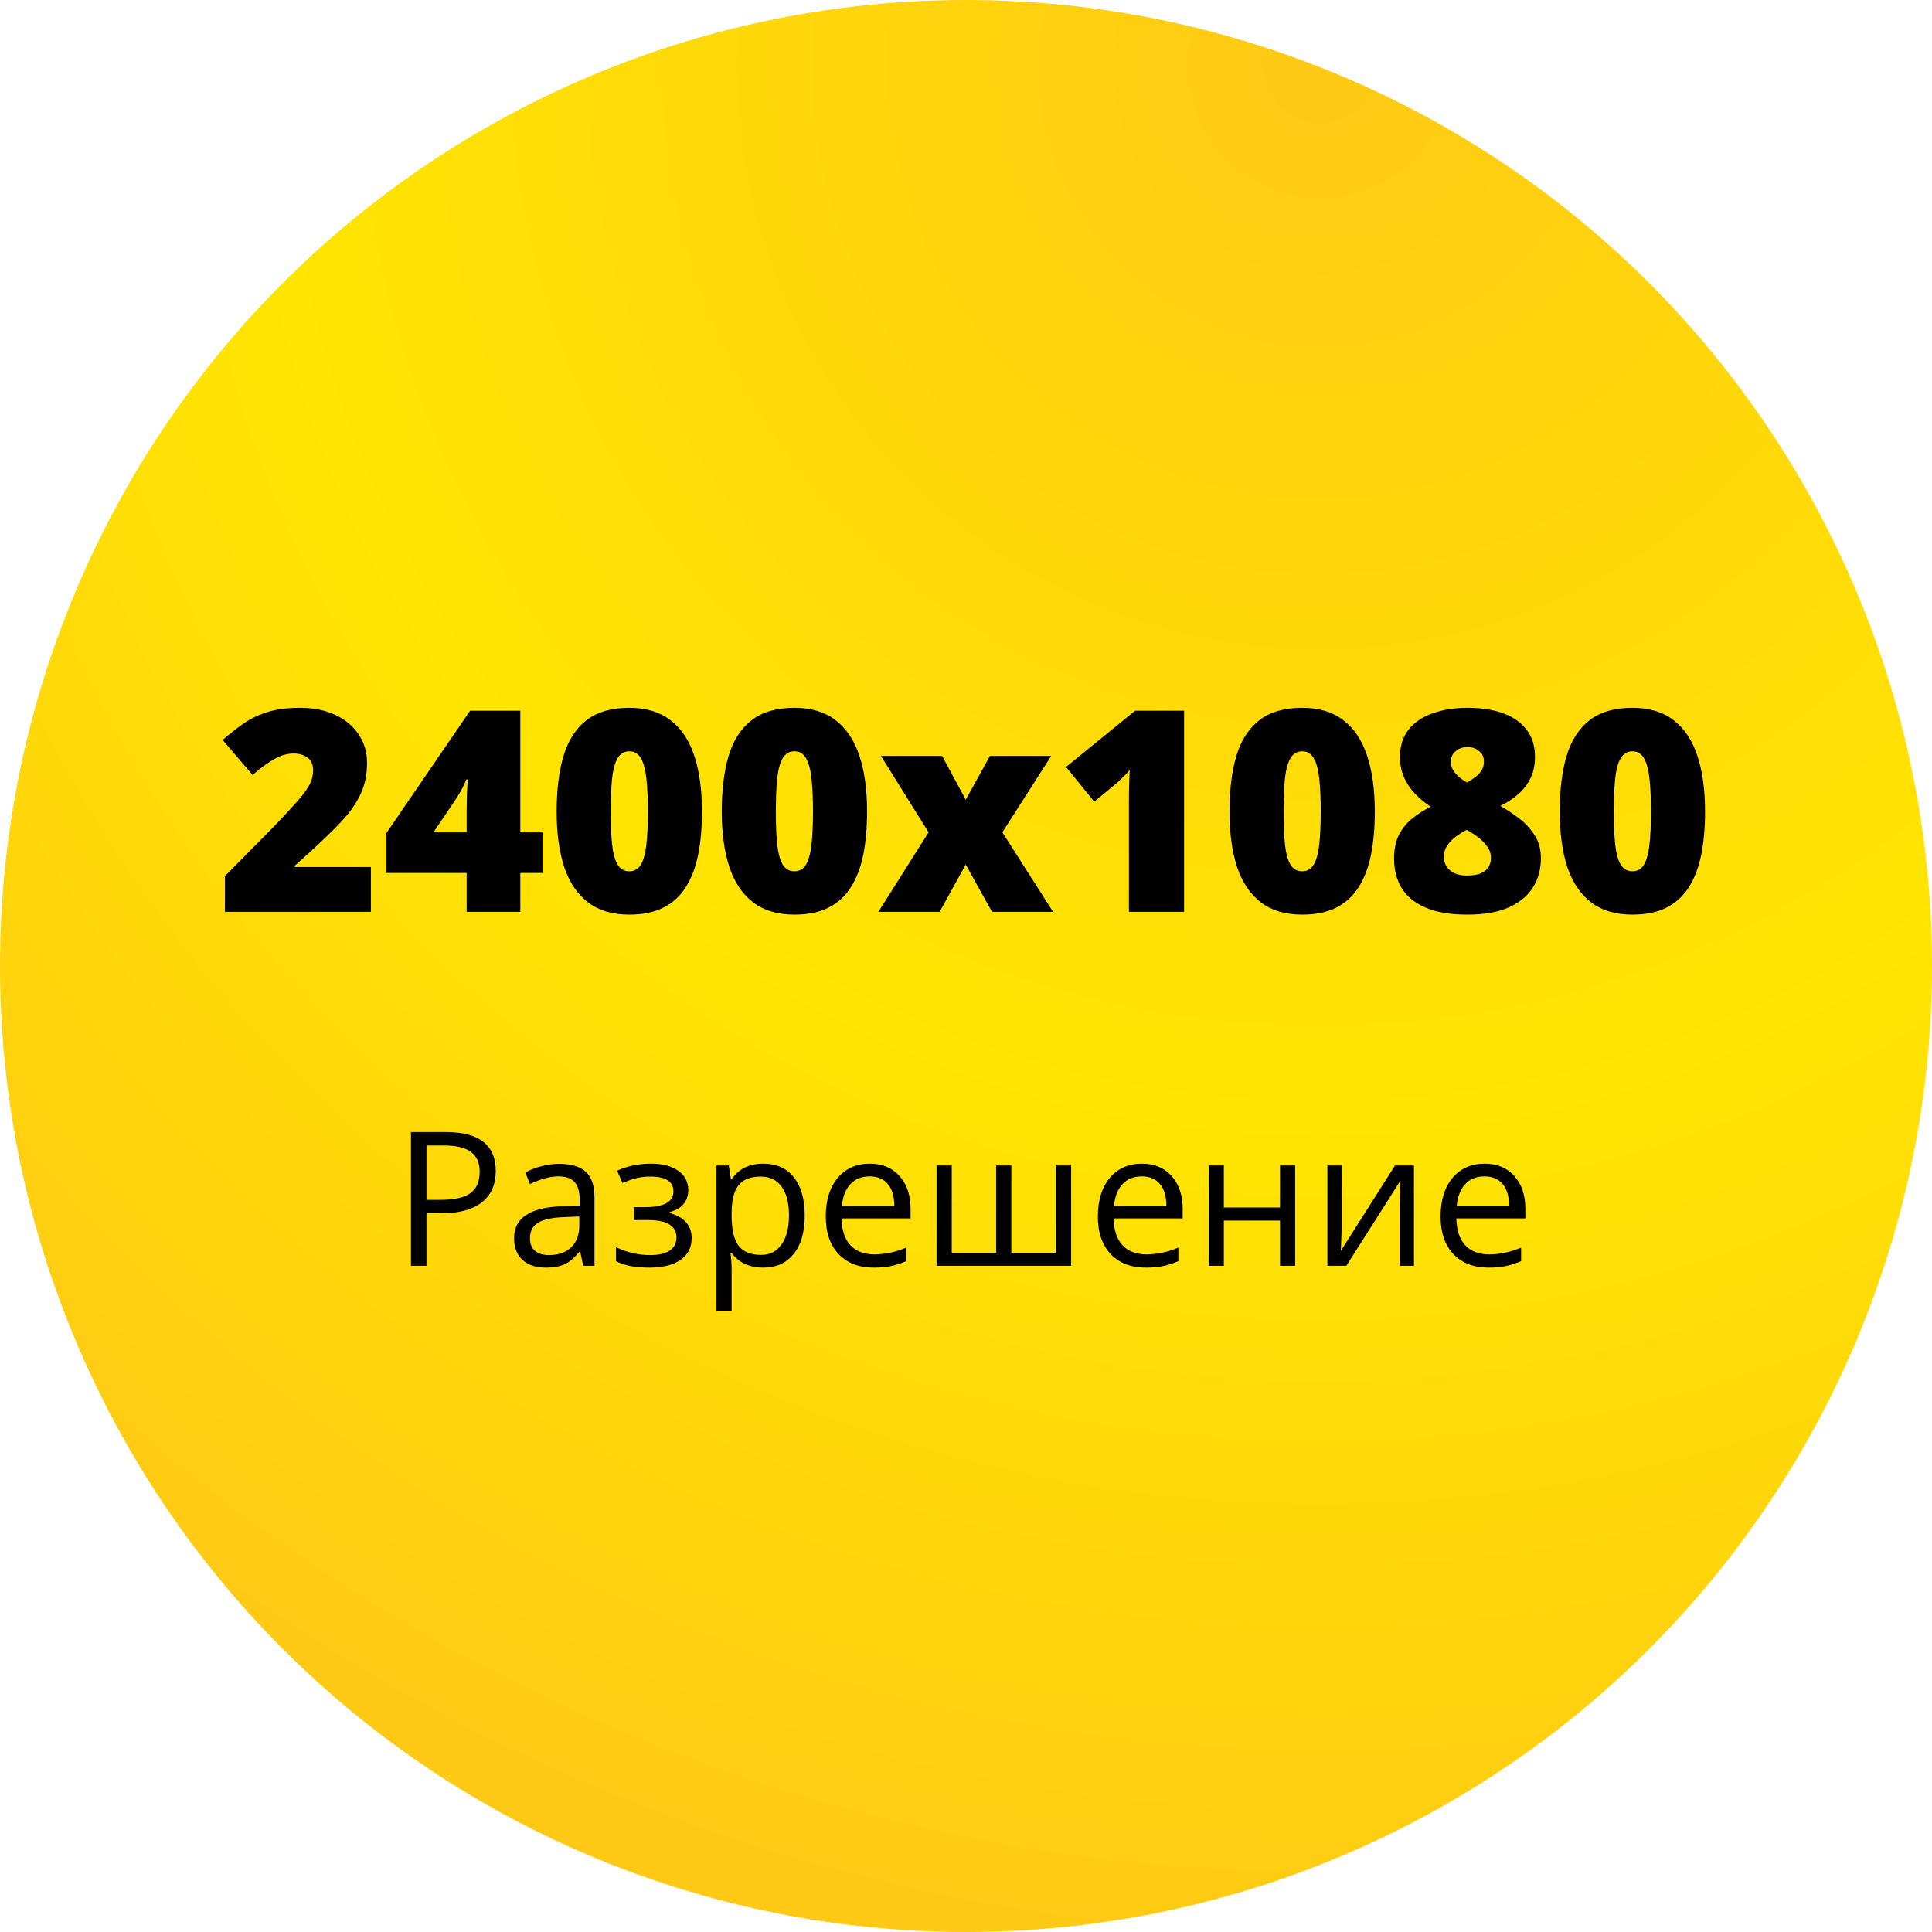 <?xml version="1.0" encoding="UTF-8"?> <svg xmlns="http://www.w3.org/2000/svg" width="464" height="464" viewBox="0 0 464 464" fill="none"> <circle cx="232" cy="232" r="232" fill="url(#paint0_radial_28_94)"></circle> <path d="M89.077 219H54.015V210.408L65.813 198.478C68.258 195.922 70.153 193.874 71.496 192.331C72.862 190.789 73.821 189.478 74.371 188.399C74.922 187.319 75.198 186.196 75.198 185.028C75.198 183.596 74.735 182.561 73.81 181.922C72.884 181.283 71.794 180.964 70.538 180.964C69.018 180.964 67.476 181.404 65.912 182.285C64.37 183.145 62.618 184.422 60.657 186.119L53.486 177.725C54.94 176.425 56.483 175.191 58.113 174.024C59.743 172.834 61.671 171.865 63.896 171.116C66.121 170.367 68.831 169.992 72.025 169.992C75.308 169.992 78.15 170.565 80.551 171.711C82.975 172.856 84.847 174.431 86.169 176.436C87.491 178.419 88.152 180.677 88.152 183.211C88.152 186.009 87.634 188.509 86.599 190.712C85.585 192.893 84.054 195.085 82.005 197.288C79.956 199.469 77.401 201.948 74.338 204.724L70.802 207.896V208.227H89.077V219Z" fill="black"></path> <path d="M130.286 209.648H124.965V219H112.077V209.648H92.811V200.064L112.903 170.686H124.965V199.899H130.286V209.648ZM112.077 199.899V194.281C112.077 193.774 112.088 193.136 112.11 192.364C112.132 191.593 112.154 190.822 112.176 190.051C112.22 189.258 112.253 188.597 112.275 188.068C112.32 187.518 112.353 187.22 112.375 187.176H112.011C111.593 188.168 111.207 188.994 110.854 189.655C110.502 190.294 110.039 191.054 109.467 191.935L104.113 199.899H112.077Z" fill="black"></path> <path d="M168.586 194.909C168.586 198.786 168.278 202.256 167.661 205.319C167.044 208.359 166.053 210.947 164.687 213.084C163.343 215.221 161.558 216.852 159.333 217.975C157.108 219.099 154.376 219.661 151.138 219.661C147.106 219.661 143.802 218.68 141.224 216.719C138.646 214.737 136.741 211.906 135.507 208.227C134.295 204.525 133.689 200.086 133.689 194.909C133.689 189.688 134.24 185.226 135.342 181.525C136.465 177.802 138.305 174.949 140.86 172.966C143.416 170.984 146.842 169.992 151.138 169.992C155.169 169.992 158.463 170.984 161.019 172.966C163.596 174.927 165.502 177.769 166.736 181.492C167.969 185.193 168.586 189.666 168.586 194.909ZM146.677 194.909C146.677 198.059 146.787 200.703 147.007 202.84C147.249 204.977 147.69 206.585 148.329 207.665C148.99 208.722 149.926 209.251 151.138 209.251C152.349 209.251 153.275 208.722 153.914 207.665C154.553 206.585 154.993 204.988 155.236 202.873C155.478 200.736 155.599 198.081 155.599 194.909C155.599 191.715 155.478 189.049 155.236 186.912C154.993 184.775 154.553 183.167 153.914 182.087C153.275 180.986 152.349 180.435 151.138 180.435C149.926 180.435 148.99 180.986 148.329 182.087C147.69 183.167 147.249 184.775 147.007 186.912C146.787 189.049 146.677 191.715 146.677 194.909Z" fill="black"></path> <path d="M208.242 194.909C208.242 198.786 207.933 202.256 207.316 205.319C206.699 208.359 205.708 210.947 204.342 213.084C202.998 215.221 201.214 216.852 198.989 217.975C196.764 219.099 194.032 219.661 190.793 219.661C186.762 219.661 183.457 218.68 180.879 216.719C178.302 214.737 176.396 211.906 175.162 208.227C173.951 204.525 173.345 200.086 173.345 194.909C173.345 189.688 173.896 185.226 174.997 181.525C176.121 177.802 177.96 174.949 180.516 172.966C183.071 170.984 186.497 169.992 190.793 169.992C194.825 169.992 198.118 170.984 200.674 172.966C203.252 174.927 205.157 177.769 206.391 181.492C207.625 185.193 208.242 189.666 208.242 194.909ZM186.332 194.909C186.332 198.059 186.442 200.703 186.662 202.84C186.905 204.977 187.345 206.585 187.984 207.665C188.645 208.722 189.582 209.251 190.793 209.251C192.005 209.251 192.93 208.722 193.569 207.665C194.208 206.585 194.649 204.988 194.891 202.873C195.133 200.736 195.254 198.081 195.254 194.909C195.254 191.715 195.133 189.049 194.891 186.912C194.649 184.775 194.208 183.167 193.569 182.087C192.93 180.986 192.005 180.435 190.793 180.435C189.582 180.435 188.645 180.986 187.984 182.087C187.345 183.167 186.905 184.775 186.662 186.912C186.442 189.049 186.332 191.715 186.332 194.909Z" fill="black"></path> <path d="M223.013 199.899L211.579 181.558H226.252L231.936 192.067L237.752 181.558H252.457L240.726 199.899L252.92 219H238.248L231.936 207.632L225.657 219H210.951L223.013 199.899Z" fill="black"></path> <path d="M284.38 219H271.128V195.107C271.128 194.667 271.128 193.863 271.128 192.695C271.128 191.505 271.139 190.194 271.161 188.762C271.206 187.33 271.261 186.042 271.327 184.896C270.754 185.579 270.214 186.163 269.707 186.647C269.223 187.132 268.749 187.584 268.286 188.002L262.801 192.53L256.026 184.202L272.616 170.686H284.38V219Z" fill="black"></path> <path d="M330.182 194.909C330.182 198.786 329.874 202.256 329.257 205.319C328.64 208.359 327.648 210.947 326.283 213.084C324.939 215.221 323.154 216.852 320.929 217.975C318.704 219.099 315.972 219.661 312.734 219.661C308.702 219.661 305.397 218.68 302.82 216.719C300.242 214.737 298.336 211.906 297.103 208.227C295.891 204.525 295.285 200.086 295.285 194.909C295.285 189.688 295.836 185.226 296.938 181.525C298.061 177.802 299.901 174.949 302.456 172.966C305.012 170.984 308.438 169.992 312.734 169.992C316.765 169.992 320.059 170.984 322.614 172.966C325.192 174.927 327.098 177.769 328.331 181.492C329.565 185.193 330.182 189.666 330.182 194.909ZM308.272 194.909C308.272 198.059 308.383 200.703 308.603 202.84C308.845 204.977 309.286 206.585 309.925 207.665C310.586 208.722 311.522 209.251 312.734 209.251C313.945 209.251 314.871 208.722 315.509 207.665C316.148 206.585 316.589 204.988 316.831 202.873C317.074 200.736 317.195 198.081 317.195 194.909C317.195 191.715 317.074 189.049 316.831 186.912C316.589 184.775 316.148 183.167 315.509 182.087C314.871 180.986 313.945 180.435 312.734 180.435C311.522 180.435 310.586 180.986 309.925 182.087C309.286 183.167 308.845 184.775 308.603 186.912C308.383 189.049 308.272 191.715 308.272 194.909Z" fill="black"></path> <path d="M352.521 169.992C355.716 169.992 358.514 170.422 360.915 171.281C363.338 172.14 365.233 173.451 366.599 175.213C367.965 176.954 368.648 179.146 368.648 181.79C368.648 183.728 368.284 185.436 367.557 186.912C366.852 188.366 365.872 189.644 364.616 190.745C363.382 191.825 361.95 192.761 360.32 193.554C361.84 194.413 363.349 195.416 364.847 196.561C366.346 197.707 367.59 199.062 368.582 200.626C369.573 202.168 370.069 204.008 370.069 206.145C370.069 208.722 369.441 211.036 368.185 213.084C366.929 215.111 365.002 216.719 362.402 217.909C359.802 219.077 356.465 219.661 352.389 219.661C348.313 219.661 344.976 219.099 342.376 217.975C339.776 216.852 337.86 215.287 336.626 213.283C335.414 211.256 334.808 208.921 334.808 206.277C334.808 204.03 335.183 202.135 335.932 200.593C336.703 199.051 337.75 197.74 339.071 196.66C340.393 195.581 341.902 194.612 343.599 193.752C342.255 192.849 341.021 191.825 339.898 190.679C338.774 189.533 337.882 188.223 337.221 186.747C336.56 185.271 336.229 183.596 336.229 181.724C336.229 179.124 336.923 176.954 338.311 175.213C339.699 173.473 341.616 172.173 344.061 171.314C346.529 170.433 349.349 169.992 352.521 169.992ZM346.771 205.748C346.771 207.092 347.256 208.183 348.225 209.02C349.195 209.857 350.538 210.275 352.257 210.275C354.262 210.275 355.727 209.901 356.652 209.152C357.599 208.381 358.073 207.334 358.073 206.013C358.073 205.021 357.776 204.129 357.181 203.336C356.608 202.521 355.936 201.816 355.165 201.221C354.394 200.626 353.722 200.163 353.149 199.833L352.257 199.304C351.265 199.811 350.351 200.384 349.514 201.023C348.699 201.639 348.038 202.344 347.531 203.138C347.025 203.909 346.771 204.779 346.771 205.748ZM352.455 179.41C351.376 179.41 350.439 179.73 349.646 180.369C348.853 180.986 348.457 181.834 348.457 182.913C348.457 183.618 348.622 184.279 348.952 184.896C349.305 185.491 349.767 186.042 350.34 186.548C350.935 187.055 351.596 187.518 352.323 187.936C352.962 187.562 353.59 187.154 354.207 186.714C354.823 186.273 355.341 185.744 355.76 185.127C356.178 184.51 356.388 183.772 356.388 182.913C356.388 181.834 355.991 180.986 355.198 180.369C354.427 179.73 353.513 179.41 352.455 179.41Z" fill="black"></path> <path d="M409.493 194.909C409.493 198.786 409.184 202.256 408.568 205.319C407.951 208.359 406.959 210.947 405.593 213.084C404.249 215.221 402.465 216.852 400.24 217.975C398.015 219.099 395.283 219.661 392.044 219.661C388.013 219.661 384.708 218.68 382.131 216.719C379.553 214.737 377.647 211.906 376.414 208.227C375.202 204.525 374.596 200.086 374.596 194.909C374.596 189.688 375.147 185.226 376.248 181.525C377.372 177.802 379.211 174.949 381.767 172.966C384.323 170.984 387.748 169.992 392.044 169.992C396.076 169.992 399.37 170.984 401.925 172.966C404.503 174.927 406.408 177.769 407.642 181.492C408.876 185.193 409.493 189.666 409.493 194.909ZM387.583 194.909C387.583 198.059 387.693 200.703 387.914 202.84C388.156 204.977 388.597 206.585 389.236 207.665C389.896 208.722 390.833 209.251 392.044 209.251C393.256 209.251 394.181 208.722 394.82 207.665C395.459 206.585 395.9 204.988 396.142 202.873C396.384 200.736 396.506 198.081 396.506 194.909C396.506 191.715 396.384 189.049 396.142 186.912C395.9 184.775 395.459 183.167 394.82 182.087C394.181 180.986 393.256 180.435 392.044 180.435C390.833 180.435 389.896 180.986 389.236 182.087C388.597 183.167 388.156 184.775 387.914 186.912C387.693 189.049 387.583 191.715 387.583 194.909Z" fill="black"></path> <path d="M119.065 281.236C119.065 284.488 117.952 286.993 115.725 288.751C113.513 290.494 110.342 291.365 106.211 291.365H102.432V304H98.697V271.876H107.024C115.051 271.876 119.065 274.996 119.065 281.236ZM102.432 288.157H105.794C109.104 288.157 111.499 287.623 112.979 286.553C114.458 285.484 115.198 283.77 115.198 281.412C115.198 279.288 114.502 277.706 113.111 276.666C111.719 275.626 109.551 275.106 106.607 275.106H102.432V288.157Z" fill="black"></path> <path d="M140.071 304L139.346 300.572H139.17C137.969 302.081 136.768 303.106 135.567 303.648C134.38 304.175 132.893 304.439 131.106 304.439C128.718 304.439 126.843 303.824 125.481 302.593C124.134 301.363 123.46 299.612 123.46 297.342C123.46 292.479 127.349 289.93 135.127 289.695L139.214 289.564V288.069C139.214 286.18 138.804 284.788 137.984 283.895C137.178 282.986 135.882 282.532 134.094 282.532C132.088 282.532 129.817 283.148 127.283 284.378L126.162 281.588C127.349 280.943 128.645 280.438 130.051 280.071C131.472 279.705 132.893 279.522 134.314 279.522C137.185 279.522 139.309 280.159 140.686 281.434C142.078 282.708 142.774 284.752 142.774 287.564V304H140.071ZM131.831 301.429C134.102 301.429 135.882 300.806 137.171 299.561C138.474 298.316 139.126 296.573 139.126 294.332V292.156L135.479 292.31C132.578 292.413 130.484 292.867 129.195 293.673C127.92 294.464 127.283 295.701 127.283 297.386C127.283 298.704 127.678 299.708 128.469 300.396C129.275 301.085 130.396 301.429 131.831 301.429Z" fill="black"></path> <path d="M154.903 289.915C159.458 289.915 161.736 288.655 161.736 286.136C161.736 283.763 159.89 282.576 156.199 282.576C155.071 282.576 154.046 282.679 153.123 282.884C152.2 283.089 150.991 283.499 149.497 284.114L148.201 281.148C150.691 280.035 153.408 279.478 156.353 279.478C159.121 279.478 161.304 280.049 162.901 281.192C164.497 282.32 165.296 283.865 165.296 285.828C165.296 288.524 163.794 290.289 160.791 291.124V291.299C162.637 291.841 163.985 292.618 164.834 293.629C165.684 294.625 166.109 295.877 166.109 297.386C166.109 299.612 165.208 301.348 163.406 302.593C161.619 303.824 159.143 304.439 155.979 304.439C152.508 304.439 149.827 303.919 147.937 302.879V299.539C150.618 300.799 153.328 301.429 156.067 301.429C158.176 301.429 159.766 301.07 160.835 300.352C161.919 299.62 162.461 298.572 162.461 297.21C162.461 294.412 160.183 293.013 155.628 293.013H152.288V289.915H154.903Z" fill="black"></path> <path d="M183.269 304.439C181.702 304.439 180.266 304.153 178.963 303.582C177.674 302.996 176.59 302.103 175.711 300.902H175.447C175.623 302.308 175.711 303.641 175.711 304.901V314.81H172.063V279.918H175.03L175.535 283.214H175.711C176.648 281.895 177.739 280.943 178.985 280.357C180.23 279.771 181.658 279.478 183.269 279.478C186.463 279.478 188.924 280.569 190.652 282.752C192.395 284.935 193.267 287.996 193.267 291.937C193.267 295.892 192.381 298.968 190.608 301.165C188.85 303.348 186.404 304.439 183.269 304.439ZM182.742 282.576C180.281 282.576 178.501 283.257 177.403 284.62C176.304 285.982 175.74 288.15 175.711 291.124V291.937C175.711 295.32 176.275 297.745 177.403 299.21C178.531 300.66 180.34 301.385 182.83 301.385C184.91 301.385 186.536 300.543 187.708 298.858C188.894 297.173 189.488 294.852 189.488 291.893C189.488 288.89 188.894 286.59 187.708 284.993C186.536 283.382 184.881 282.576 182.742 282.576Z" fill="black"></path> <path d="M209.834 304.439C206.275 304.439 203.462 303.355 201.397 301.187C199.346 299.019 198.321 296.009 198.321 292.156C198.321 288.275 199.273 285.191 201.177 282.906C203.096 280.621 205.667 279.478 208.889 279.478C211.907 279.478 214.295 280.474 216.052 282.466C217.81 284.444 218.689 287.059 218.689 290.311V292.618H202.1C202.173 295.445 202.884 297.591 204.231 299.056C205.593 300.521 207.505 301.253 209.966 301.253C212.559 301.253 215.122 300.711 217.656 299.627V302.879C216.367 303.436 215.144 303.831 213.987 304.066C212.844 304.315 211.46 304.439 209.834 304.439ZM208.845 282.532C206.912 282.532 205.366 283.162 204.209 284.422C203.067 285.682 202.393 287.425 202.188 289.652H214.778C214.778 287.352 214.265 285.594 213.24 284.378C212.215 283.148 210.75 282.532 208.845 282.532Z" fill="black"></path> <path d="M242.881 300.858H253.56V279.918H257.251V304H224.929V279.918H228.577V300.858H239.234V279.918H242.881V300.858Z" fill="black"></path> <path d="M275.181 304.439C271.621 304.439 268.809 303.355 266.743 301.187C264.693 299.019 263.667 296.009 263.667 292.156C263.667 288.275 264.619 285.191 266.524 282.906C268.443 280.621 271.013 279.478 274.236 279.478C277.254 279.478 279.641 280.474 281.399 282.466C283.157 284.444 284.036 287.059 284.036 290.311V292.618H267.447C267.52 295.445 268.23 297.591 269.578 299.056C270.94 300.521 272.852 301.253 275.313 301.253C277.906 301.253 280.469 300.711 283.003 299.627V302.879C281.714 303.436 280.491 303.831 279.334 304.066C278.191 304.315 276.807 304.439 275.181 304.439ZM274.192 282.532C272.259 282.532 270.713 283.162 269.556 284.422C268.413 285.682 267.739 287.425 267.534 289.652H280.125C280.125 287.352 279.612 285.594 278.587 284.378C277.561 283.148 276.096 282.532 274.192 282.532Z" fill="black"></path> <path d="M293.924 279.918V290.003H307.415V279.918H311.062V304H307.415V293.145H293.924V304H290.276V279.918H293.924Z" fill="black"></path> <path d="M322.224 279.918V295.189L322.071 299.188L322.005 300.44L335.034 279.918H339.583V304H336.177V289.278L336.243 286.378L336.353 283.521L323.345 304H318.797V279.918H322.224Z" fill="black"></path> <path d="M357.49 304.439C353.931 304.439 351.118 303.355 349.053 301.187C347.002 299.019 345.977 296.009 345.977 292.156C345.977 288.275 346.929 285.191 348.833 282.906C350.752 280.621 353.323 279.478 356.546 279.478C359.563 279.478 361.951 280.474 363.709 282.466C365.467 284.444 366.345 287.059 366.345 290.311V292.618H349.756C349.829 295.445 350.54 297.591 351.887 299.056C353.25 300.521 355.161 301.253 357.622 301.253C360.215 301.253 362.779 300.711 365.313 299.627V302.879C364.024 303.436 362.801 303.831 361.643 304.066C360.501 304.315 359.116 304.439 357.49 304.439ZM356.502 282.532C354.568 282.532 353.023 283.162 351.865 284.422C350.723 285.682 350.049 287.425 349.844 289.652H362.434C362.434 287.352 361.922 285.594 360.896 284.378C359.871 283.148 358.406 282.532 356.502 282.532Z" fill="black"></path> <defs> <radialGradient id="paint0_radial_28_94" cx="0" cy="0" r="1" gradientUnits="userSpaceOnUse" gradientTransform="translate(314.456 18.178) rotate(100.479) scale(453.383)"> <stop stop-color="#FFC915"></stop> <stop offset="0.551" stop-color="#FFE500"></stop> <stop offset="1" stop-color="#FFC915"></stop> </radialGradient> </defs> </svg> 